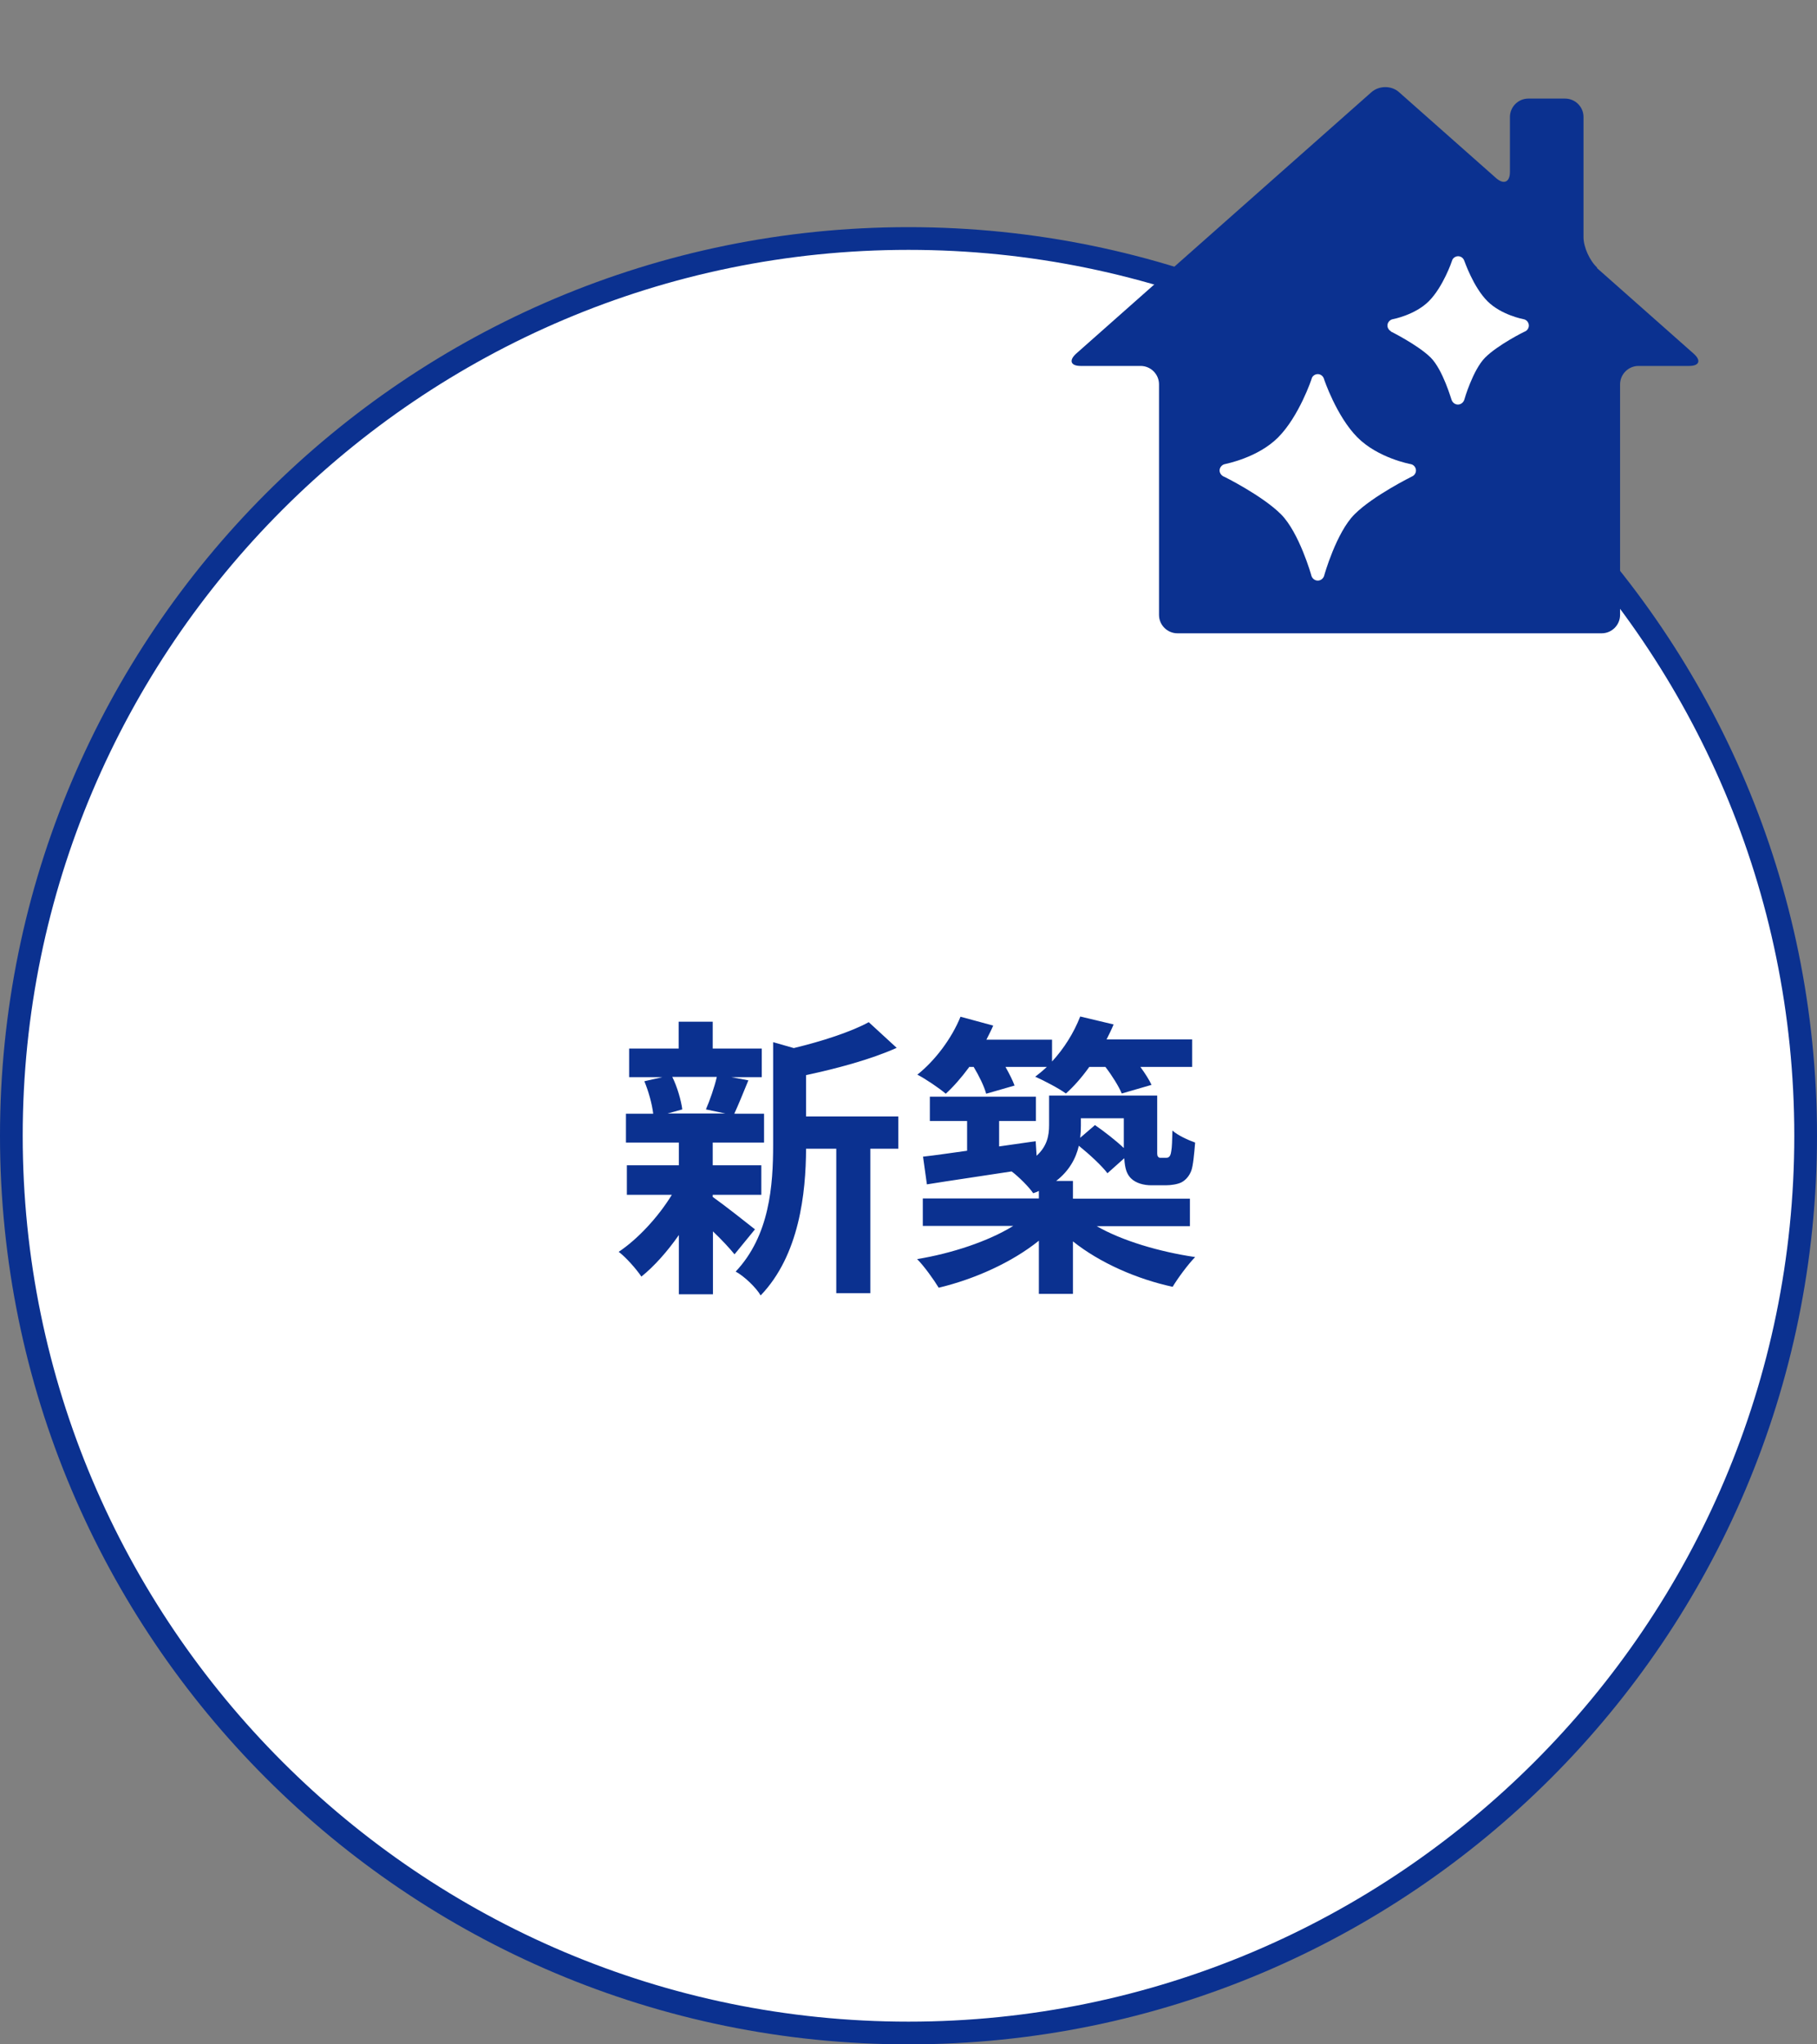 <?xml version="1.0" encoding="UTF-8"?><svg xmlns="http://www.w3.org/2000/svg" viewBox="0 0 80 90"><rect x="0" y="0" width="80" height="90" fill="#808080" stroke="none"/><defs><style>.d{fill:#fff;}.e{fill:#0b3190;}.f{fill:none;}</style></defs><g id="a"/><g id="b"><g id="c"><g><g><g><path class="d" d="M40,89.5C18.22,89.5,.5,71.78,.5,50S18.22,10.5,40,10.5s39.5,17.72,39.5,39.5-17.72,39.5-39.5,39.5Z"/><path class="e" d="M40,11c21.5,0,39,17.5,39,39s-17.5,39-39,39S1,71.5,1,50,18.5,11,40,11m0-1C17.91,10,0,27.91,0,50s17.91,40,40,40,40-17.91,40-40S62.09,10,40,10h0Z"/></g><g><path class="e" d="M70.33,11.79c-.33-.3-.61-.9-.61-1.35V5.15c0-.45-.37-.81-.81-.81h-1.62c-.45,0-.81,.37-.81,.81v2.42c0,.45-.27,.57-.61,.27l-4.27-3.78c-.33-.3-.88-.3-1.22,0l-13,11.51c-.33,.3-.24,.54,.2,.54h2.64c.45,0,.81,.37,.81,.81v10.15c0,.45,.37,.81,.81,.81h18.68c.45,0,.81-.37,.81-.81v-10.15c0-.45,.37-.81,.81-.81h2.23c.45,0,.54-.24,.2-.54l-4.27-3.78Z"/><path class="d" d="M61.23,14.59s1.19,.59,1.76,1.15c.54,.54,.91,1.85,.92,1.86,.04,.12,.15,.21,.28,.21s.24-.09,.28-.21c0-.01,.38-1.32,.92-1.86,.56-.56,1.74-1.15,1.76-1.15,.11-.05,.18-.18,.16-.3-.02-.12-.11-.22-.24-.24,0,0-.97-.18-1.58-.79-.63-.63-1.01-1.77-1.02-1.78-.04-.12-.15-.2-.27-.2-.12,0-.24,.08-.27,.2,0,.01-.39,1.15-1.02,1.78-.61,.61-1.58,.79-1.58,.79-.12,.02-.22,.12-.24,.24-.02,.12,.05,.24,.16,.3Z"/><path class="d" d="M62.1,20.43s-1.42-.26-2.33-1.17c-.92-.92-1.48-2.57-1.48-2.59-.04-.12-.15-.2-.27-.2s-.24,.08-.27,.2c0,.02-.56,1.67-1.48,2.59-.9,.9-2.31,1.16-2.33,1.17-.12,.02-.22,.12-.24,.24-.02,.12,.05,.24,.16,.3,.02,0,1.72,.85,2.54,1.67,.8,.8,1.34,2.69,1.34,2.71,.04,.12,.15,.21,.28,.21s.24-.09,.28-.21c0-.02,.54-1.92,1.34-2.71,.82-.82,2.52-1.66,2.54-1.67,.11-.05,.18-.18,.16-.3-.02-.12-.11-.22-.24-.24Z"/></g><g><path class="e" d="M31.39,52.7c.47,.33,1.55,1.18,1.85,1.42l-.9,1.1c-.21-.26-.57-.65-.95-1.01v2.77h-1.5v-2.61c-.51,.73-1.09,1.38-1.65,1.83-.23-.34-.68-.85-1-1.09,.84-.56,1.74-1.53,2.34-2.51h-1.98v-1.3h2.29v-1h-2.33v-1.27h1.2c-.05-.43-.21-1-.39-1.43l.79-.18h-1.46v-1.26h2.18v-1.18h1.5v1.18h2.16v1.26h-1.34l.75,.14c-.23,.56-.44,1.08-.62,1.47h1.31v1.27h-2.26v1h2.14v1.3h-2.14v.1Zm-1.79-5.29c.22,.44,.39,1.04,.44,1.43l-.65,.18h2.55l-.86-.18c.17-.39,.38-.99,.48-1.43h-1.96Zm9.96,3.16h-1.24v6.36h-1.5v-6.36h-1.33c-.01,1.94-.29,4.68-2,6.46-.19-.34-.75-.87-1.1-1.05,1.5-1.59,1.65-3.8,1.65-5.59v-4.51l.91,.26c1.24-.3,2.51-.71,3.3-1.14l1.23,1.13c-1.14,.51-2.63,.91-3.99,1.2v1.82h4.06v1.43Z"/><path class="e" d="M42.67,46.98c-.34,.46-.69,.86-1.03,1.17-.29-.25-.9-.66-1.25-.84,.78-.62,1.51-1.59,1.9-2.55l1.44,.39c-.09,.21-.2,.42-.3,.62h2.89v.96c.52-.56,.96-1.26,1.24-1.98l1.47,.35c-.09,.22-.2,.44-.31,.66h3.77v1.21h-2.28c.21,.29,.39,.57,.49,.79l-1.31,.38c-.13-.31-.42-.78-.72-1.17h-.71c-.33,.46-.68,.86-1.03,1.17-.31-.23-.99-.58-1.35-.74,.17-.13,.34-.27,.51-.43h-1.82c.17,.3,.32,.6,.4,.82l-1.25,.36c-.09-.33-.31-.78-.55-1.18h-.21Zm5.6,6.99c1.12,.65,2.78,1.14,4.35,1.37-.32,.33-.77,.94-.99,1.31-1.57-.34-3.2-1.05-4.39-2v2.31h-1.5v-2.34c-1.18,.95-2.82,1.69-4.41,2.07-.22-.36-.64-.95-.95-1.26,1.52-.25,3.13-.78,4.23-1.46h-3.98v-1.21h5.11v-.33c-.08,.04-.16,.07-.25,.1-.17-.26-.65-.74-.95-.96-1.35,.21-2.68,.4-3.73,.57l-.17-1.22c.55-.06,1.21-.16,1.94-.26v-1.31h-1.64v-1.07h4.67v1.07h-1.62v1.12l1.61-.23,.04,.64c.46-.42,.55-.88,.55-1.35v-1.3h4.76v2.29c0,.22-.01,.35,.03,.39,.03,.05,.06,.06,.12,.06h.21c.06,0,.12,0,.16-.04,.04-.03,.08-.1,.1-.26,.03-.14,.04-.48,.05-.9,.23,.21,.69,.42,1,.53-.04,.49-.09,1.03-.17,1.24-.09,.23-.23,.4-.43,.51-.18,.09-.47,.13-.69,.13h-.64c-.33,0-.68-.09-.9-.31-.17-.18-.26-.39-.29-.88l-.74,.66c-.26-.34-.78-.82-1.26-1.21-.13,.56-.43,1.11-1,1.55h.74v.78h5.15v1.21h-4.12Zm-.68-4.73v.32c0,.18-.01,.35-.03,.53l.65-.56c.42,.29,.92,.68,1.27,1.01v-1.31h-1.9Z"/></g></g><rect class="f" width="80" height="90"/></g></g></g></svg>